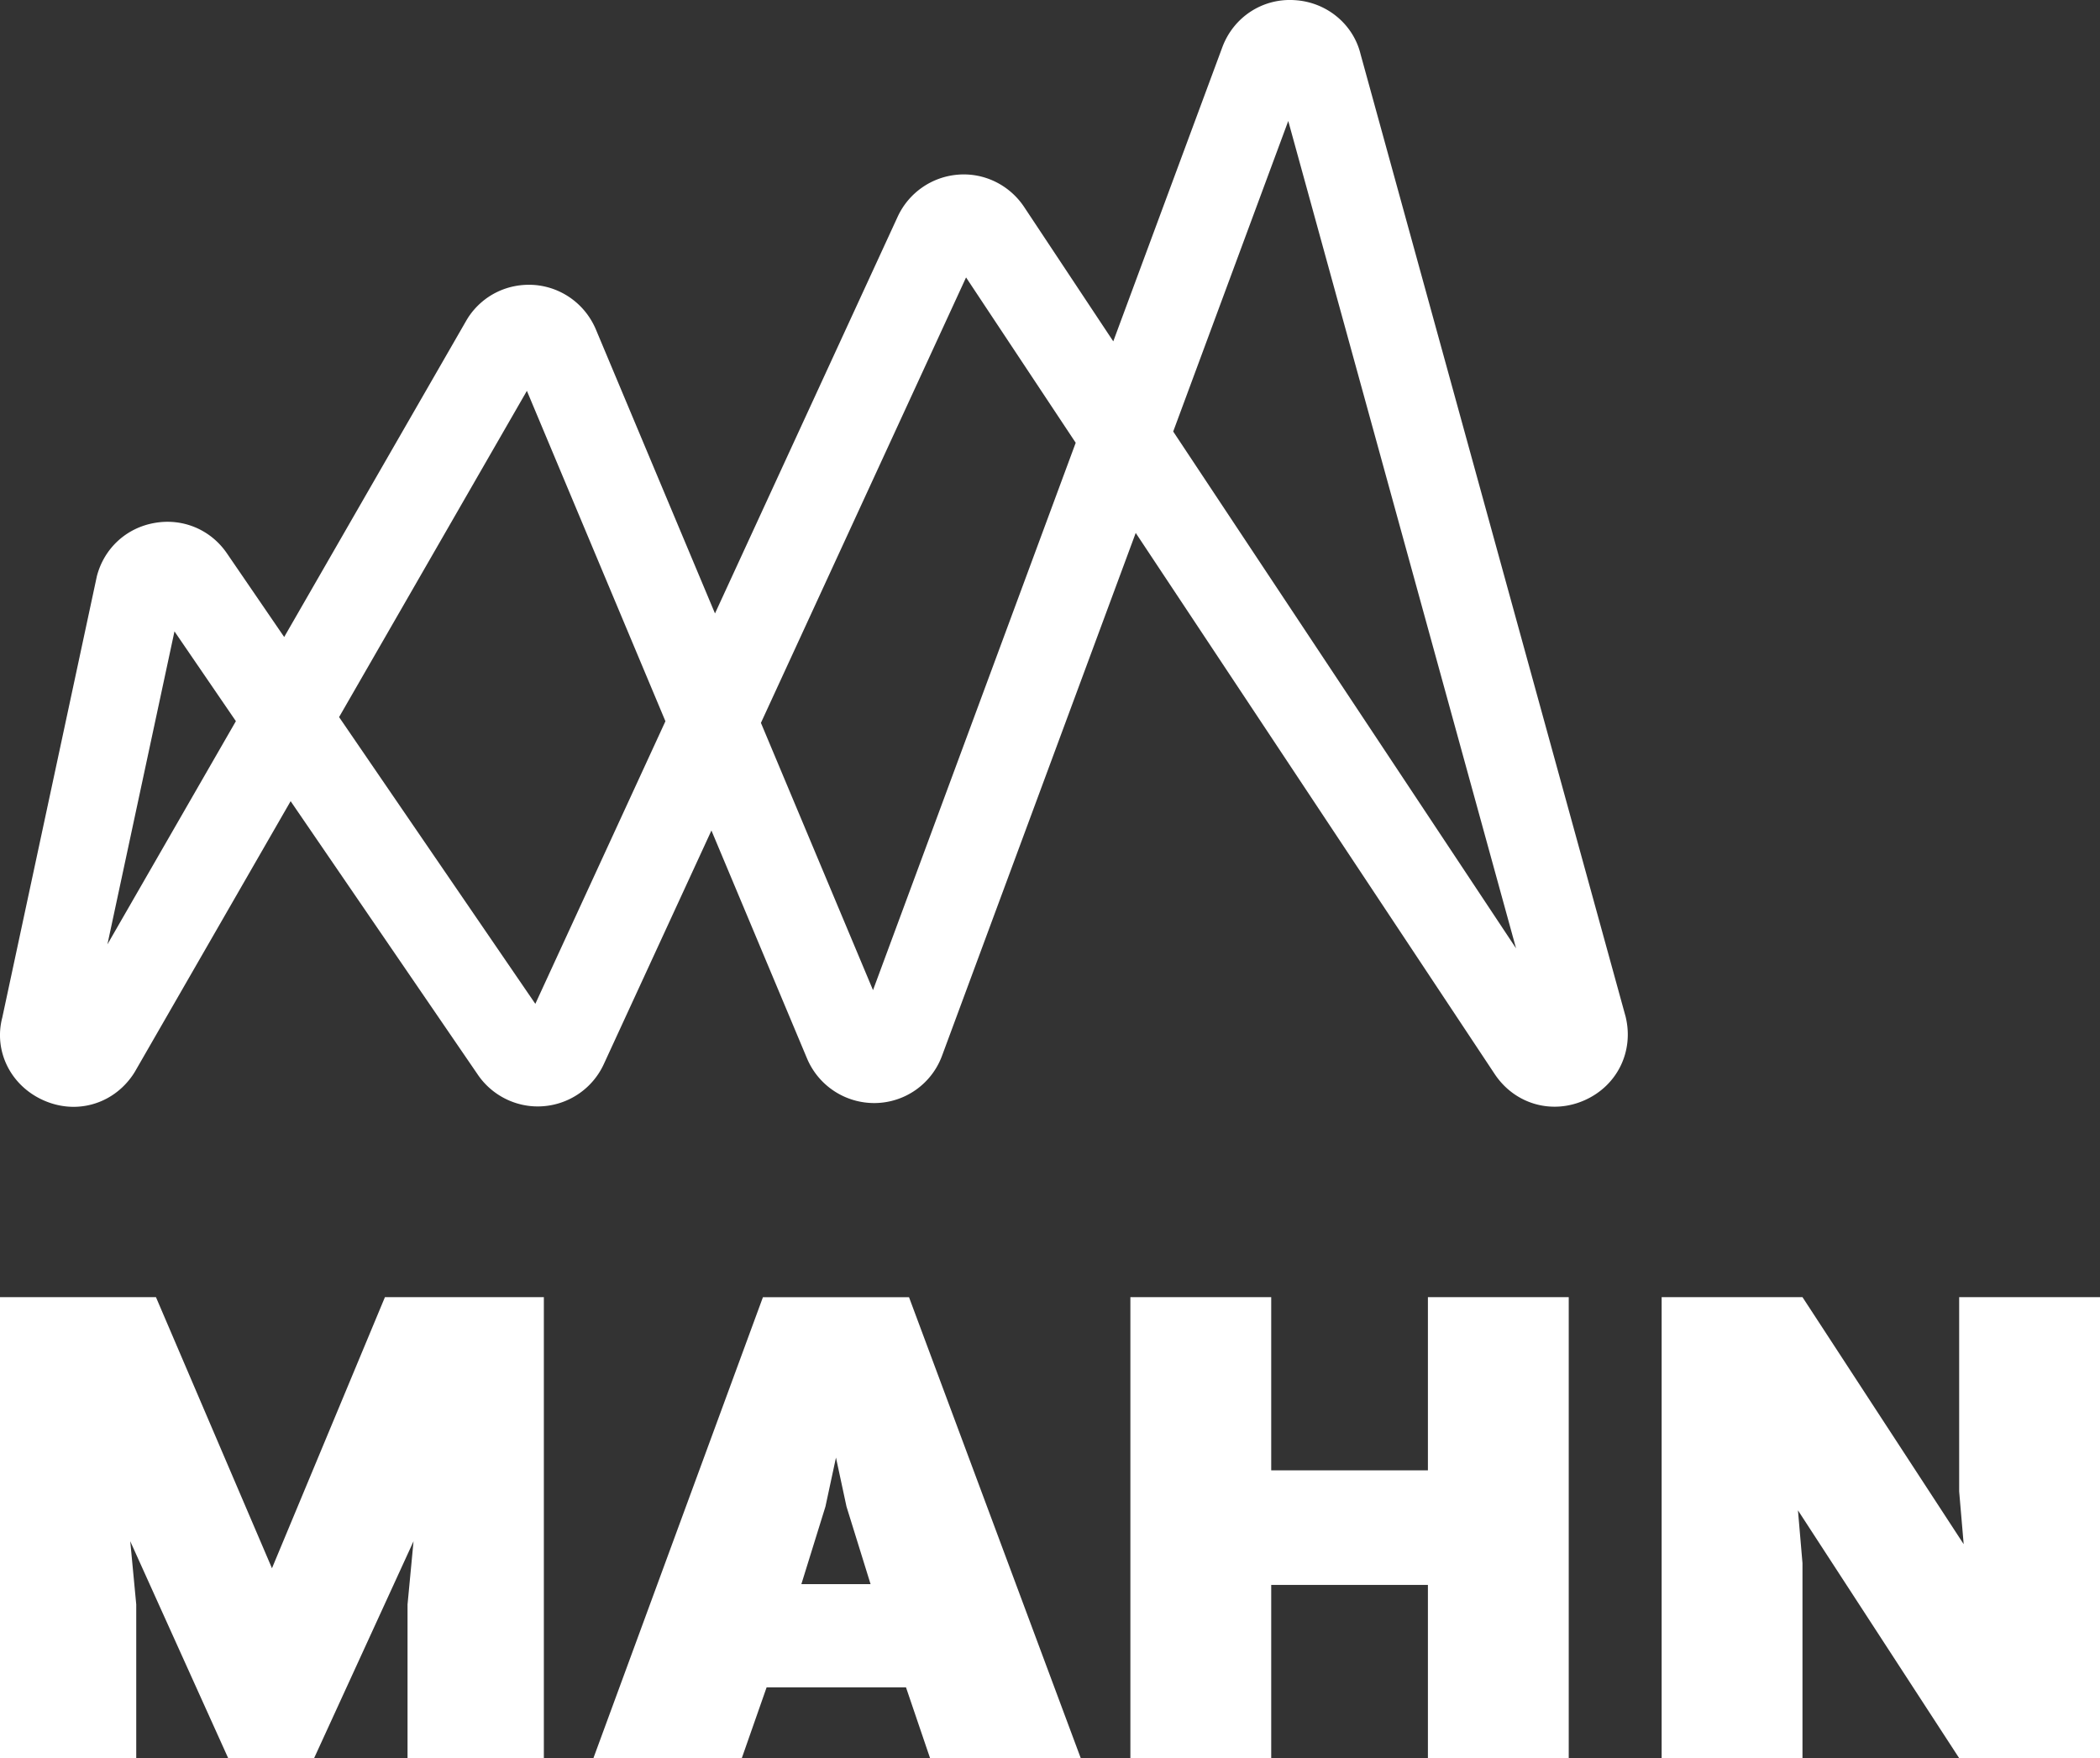 <svg version="1.1" id="Ebene_1" xmlns="http://www.w3.org/2000/svg" x="0" y="0" viewBox="0 0 283.46 237.33" xml:space="preserve"><rect x="0" y="0" width="283.46" height="237.33" fill="#333333" stroke="none"/><style>.st0{fill:#fff}</style><path class="st0" d="M73.41 237.33h-18.4v-20.74l.81-8.54-13.42 29.28H30.8l-13.22-29.28.81 8.54v20.74H0V175.1h21.05l15.66 36.6 15.25-36.6h21.45v62.23zM145.88 237.33h-20.34l-3.25-9.56h-18.81l-3.35 9.56H80.1l22.88-62.22h19.72l23.18 62.22zm-28.37-23.49l-3.25-10.47-1.42-6.61-1.42 6.61-3.25 10.47h9.34zM211.75 237.33h-19.01v-23.38h-21.15v23.38h-19.01V175.1h19.01v23.38h21.15V175.1h19.01v62.23zM283.46 237.33h-19.01l-21.76-33.45.61 7.12v26.33h-19.01V175.1h19.01l21.76 33.35-.61-7.12V175.1h19.01v62.23z"/><g><path class="st0" d="M5.85 148.52c-4.47-2-6.72-6.7-5.54-11.17l12.77-59.59c.99-3.76 3.98-6.51 7.8-7.17 3.82-.67 7.57.91 9.76 4.12l7.72 11.28 24.66-42.85.2-.32c1.99-3 5.4-4.65 9.05-4.34 3.59.33 6.7 2.59 8.14 5.94l16.1 38.39 24.66-53.56a9.818 9.818 0 018.11-5.67c3.51-.3 6.94 1.35 8.94 4.33l12.05 18.17L165 6.35c1.52-4.05 5.43-6.62 9.77-6.33 4.32.26 7.9 3.26 8.88 7.29l35.78 129.94c1.14 4.69-1.14 9.33-5.56 11.28-4.41 1.95-9.38.52-12.08-3.49l-48.49-73.1-26.16 70.62a9.759 9.759 0 01-8.95 6.34 9.836 9.836 0 01-9.24-5.98l-12.92-30.81-14.53 31.54a9.81 9.81 0 01-8.07 5.67c-3.5.31-6.93-1.32-8.92-4.23l-25.28-36.94-21.02 36.52-.2.32c-1.89 2.85-4.91 4.42-8.08 4.42-1.35 0-2.74-.29-4.08-.89zm5.95-8.43l.03-.13-.03.13zm59.32-87.33L45.77 96.8l26.49 38.71 17.56-38.15-18.7-44.6zm59.28-15.31l-27.69 60.13 15.13 36.08 27.36-73.89-14.8-22.32zm27.96 20.8l46.28 69.77-30.75-111.69-15.53 41.92zM23.55 85.23l-9.05 42.25 17.34-30.13-8.29-12.12zm148.7-74.86l-.03-.09.03.09z"/></g></svg>